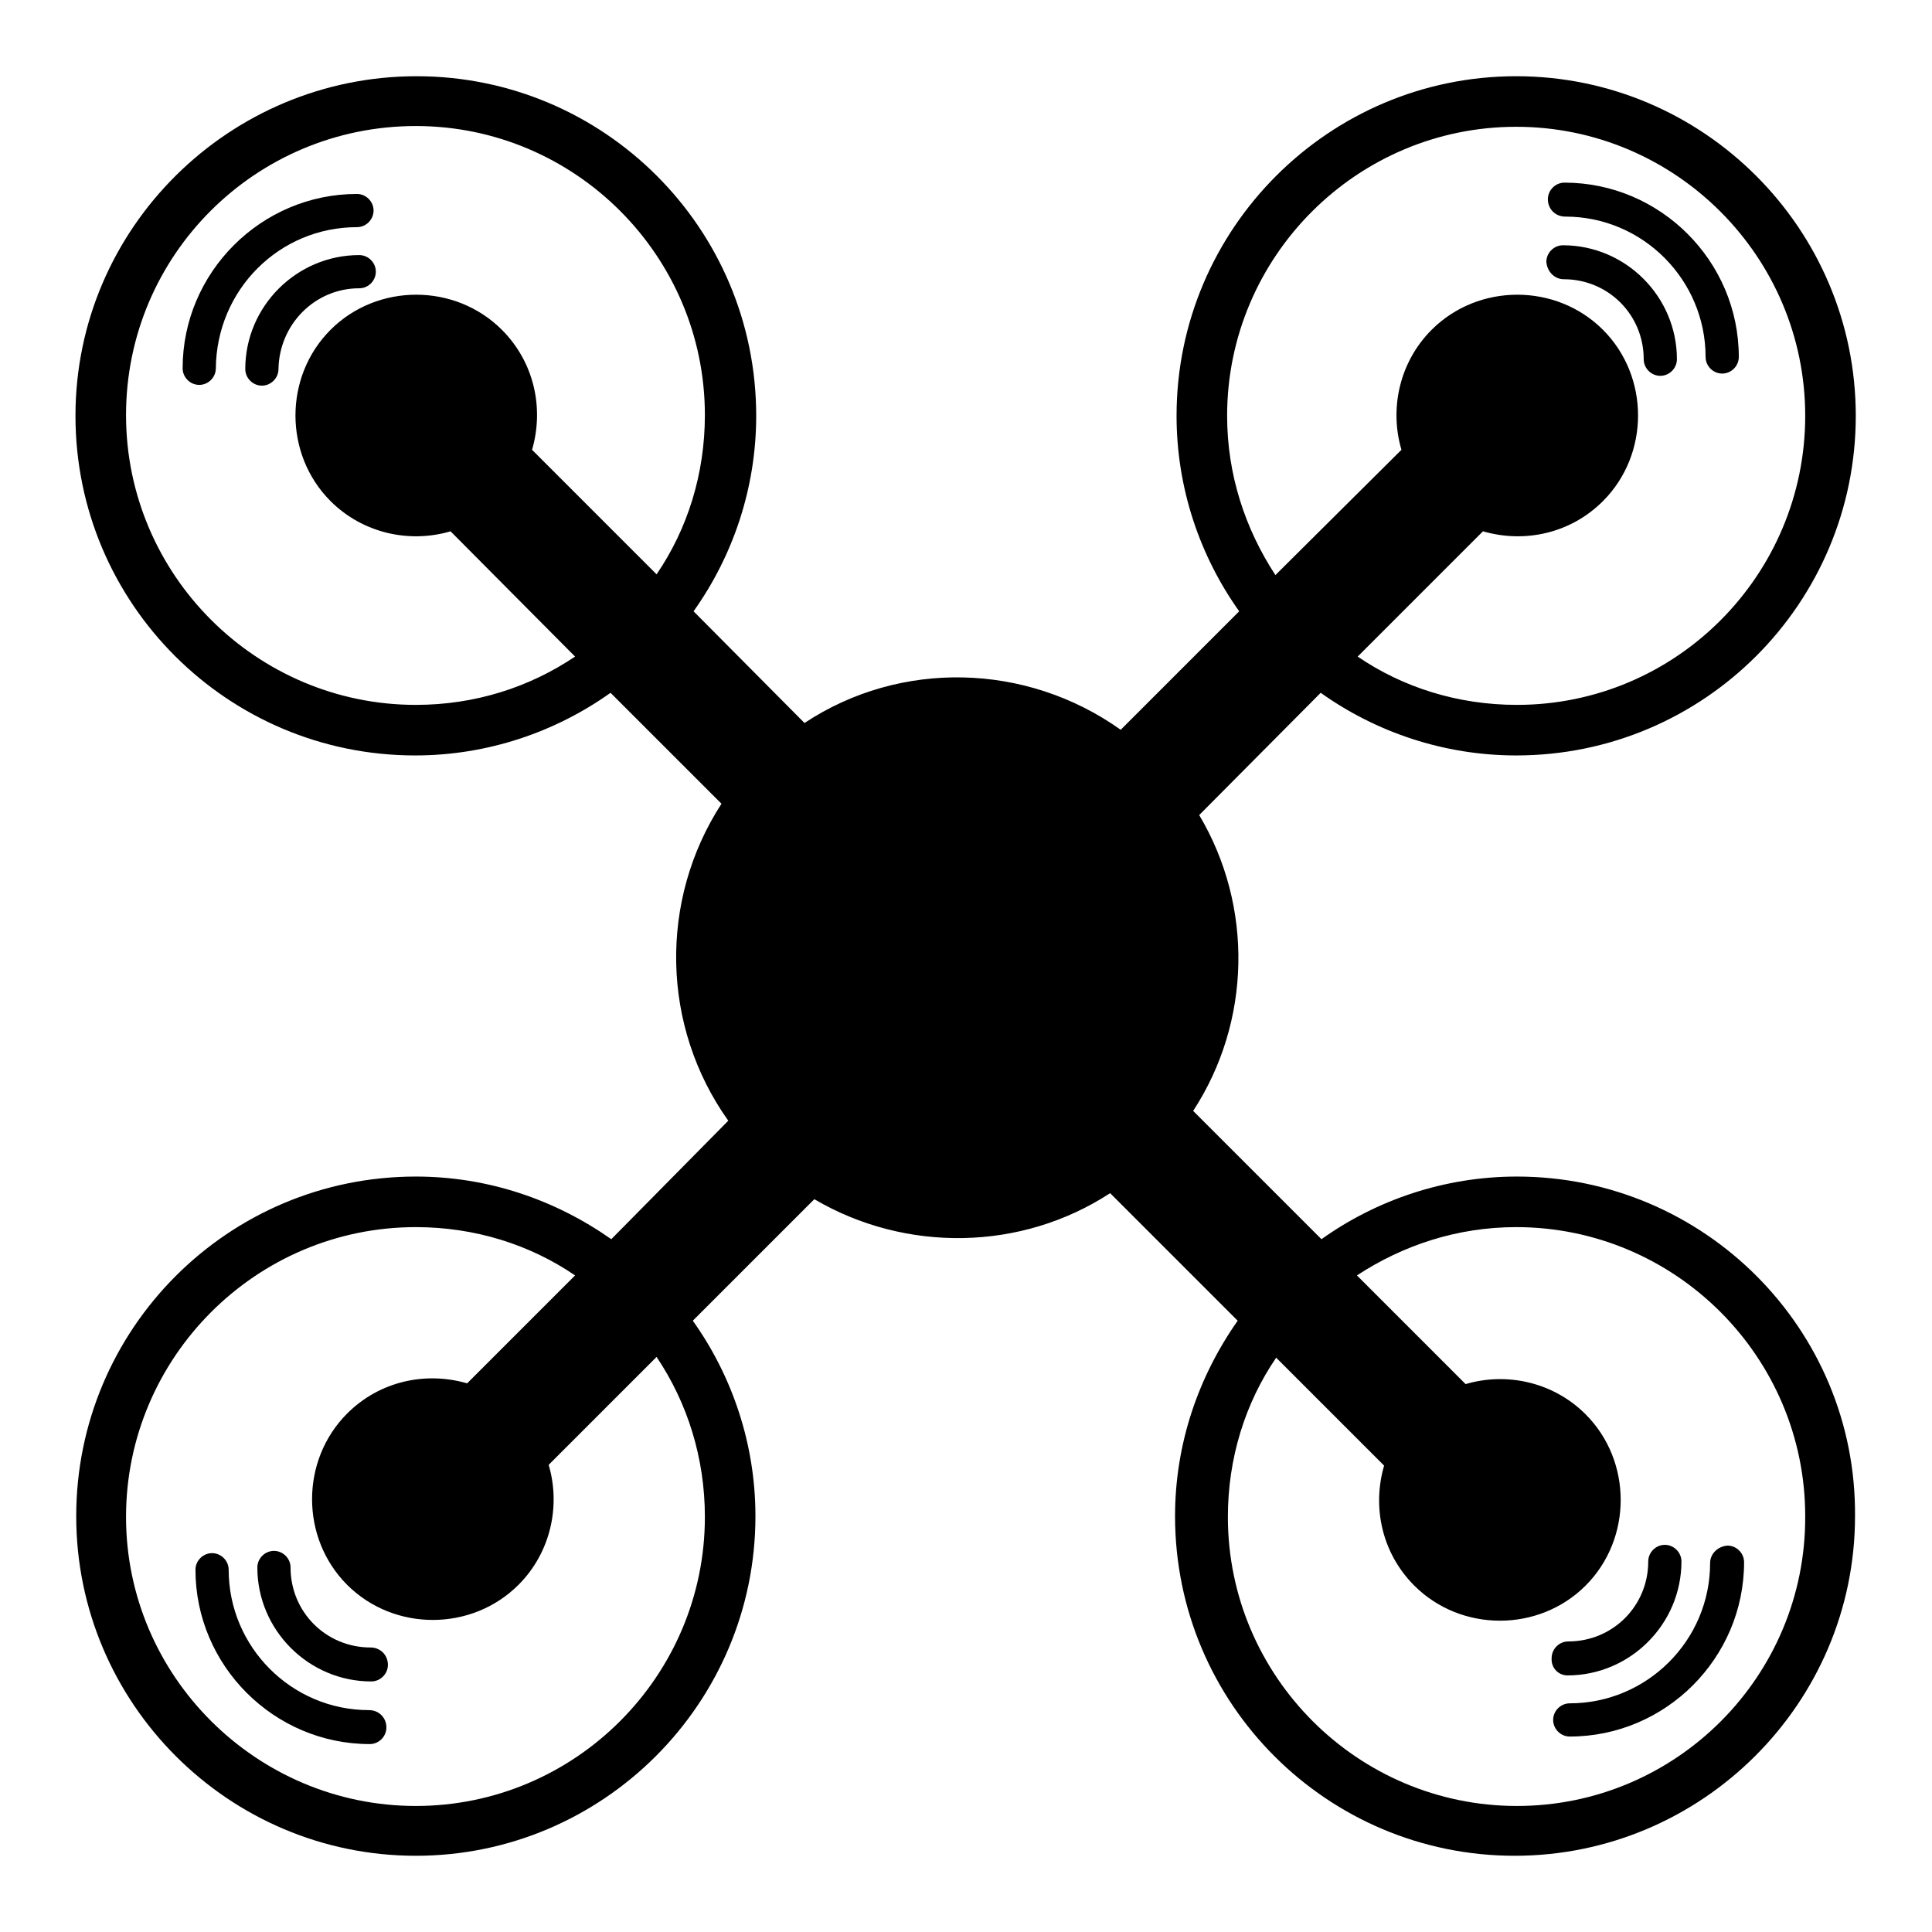 <?xml version="1.0" encoding="utf-8"?>
<!-- Svg Vector Icons : http://www.onlinewebfonts.com/icon -->
<!DOCTYPE svg PUBLIC "-//W3C//DTD SVG 1.1//EN" "http://www.w3.org/Graphics/SVG/1.1/DTD/svg11.dtd">
<svg version="1.1" xmlns="http://www.w3.org/2000/svg" xmlns:xlink="http://www.w3.org/1999/xlink" x="0px" y="0px" viewBox="0 0 256 256" enable-background="new 0 0 256 256" xml:space="preserve">
<g> <path fill="#000000" d="M47.3,30.1c1.2,0,2.2-1,2.2-2.2c0-1.2-1-2.2-2.2-2.2c-12.7,0-23.1,10.4-23.1,23.1c0,1.2,1,2.2,2.2,2.2 s2.2-1,2.2-2.2C28.7,38.4,37,30.1,47.3,30.1z"/> <path fill="#000000" d="M47.6,38.2c1.2,0,2.2-1,2.2-2.2c0-1.2-1-2.2-2.2-2.2c-8.3,0-15.1,6.8-15.1,15.1c0,1.2,1,2.2,2.2,2.2 s2.2-1,2.2-2.2C37,43,41.7,38.2,47.6,38.2z M226.6,207.1c0,10.3-8.4,18.6-18.6,18.6c-1.2,0-2.2,1-2.2,2.2c0,1.2,1,2.2,2.2,2.2 c12.7,0,23.1-10.4,23.1-23.1c0-1.2-1-2.2-2.2-2.2C227.6,204.9,226.6,205.9,226.6,207.1z"/> <path fill="#000000" d="M207.7,222c8.3,0,15.1-6.8,15.1-15.1c0-1.2-1-2.2-2.2-2.2s-2.2,1-2.2,2.2c0,5.9-4.7,10.6-10.6,10.6 c-1.2,0-2.2,1-2.2,2.2C205.5,221,206.5,222,207.7,222z"/> <path fill="#000000" d="M201,155.9c-9.6,0-18.6,3.1-25.9,8.3l-17-17c7.7-11.8,8-27.1,0.8-39.2L175,91.8c7.3,5.2,16.3,8.3,25.9,8.3 c24.9,0,45-20.2,45-45s-20.2-45-45-45s-45,20.2-45,45c0,9.6,3.1,18.6,8.3,25.9l-15.7,15.7c-12.5-8.9-29.2-9.3-41.9-0.9L91.9,81 c5.2-7.3,8.3-16.3,8.3-25.9c0-24.9-20.2-45-45-45S10,30.2,10,55.1s20.2,45,45,45c9.6,0,18.6-3.1,25.9-8.3l14.7,14.7 c-8.3,12.8-8,29.5,0.9,42L81,164.2c-7.4-5.2-16.3-8.3-25.9-8.3c-24.9,0-45,20.2-45,45c0,24.8,20.2,45,45,45s45-20.2,45-45 c0-9.6-3.1-18.6-8.3-25.9l16.1-16.1c12.1,7.1,27.4,6.9,39.2-0.8l16.9,16.9c-5.2,7.4-8.3,16.3-8.3,25.9c0,24.9,20.2,45,45,45 c24.8,0,45.1-20.2,45.1-45C246,176.1,225.8,155.9,201,155.9L201,155.9z M162.6,55.1c0-21.1,17.2-38.3,38.3-38.3 c21.1,0,38.3,17.2,38.3,38.3S222.1,93.4,201,93.4c-7.8,0-15.1-2.3-21.1-6.4l16.6-16.6c5.5,1.6,11.6,0.3,15.9-4 c6.2-6.2,6.2-16.5,0-22.7c-6.2-6.2-16.5-6.2-22.7,0c-4.3,4.3-5.6,10.5-4,15.9L169,76.2C165,70.1,162.6,62.9,162.6,55.1L162.6,55.1z  M55.1,93.4c-21.1,0-38.4-17.2-38.4-38.4s17.2-38.3,38.4-38.3c21.1,0,38.3,17.2,38.3,38.3c0,7.8-2.3,15.1-6.4,21.1L70.5,59.6 c1.6-5.5,0.3-11.6-4-15.9c-6.2-6.2-16.5-6.2-22.7,0c-6.2,6.2-6.2,16.5,0,22.7c4.3,4.3,10.5,5.6,15.9,4L76.2,87 C70.1,91.1,62.9,93.4,55.1,93.4z M93.4,201c0,21.1-17.2,38.3-38.3,38.3c-21.1,0-38.4-17.2-38.4-38.3c0-21.1,17.2-38.4,38.4-38.4 c7.8,0,15.1,2.3,21.1,6.4l-14.3,14.3c-5.5-1.6-11.6-0.3-15.9,4c-6.2,6.2-6.2,16.5,0,22.7c6.2,6.2,16.5,6.2,22.7,0 c4.3-4.3,5.6-10.5,4-15.9l14.3-14.3C91.1,185.9,93.4,193.2,93.4,201L93.4,201z M201,239.3c-21.1,0-38.3-17.2-38.3-38.3 c0-7.8,2.3-15.1,6.4-21.1l14.3,14.3c-1.6,5.5-0.3,11.6,4,15.9c6.2,6.2,16.5,6.2,22.7,0c6.2-6.2,6.2-16.5,0-22.7 c-4.3-4.3-10.5-5.6-15.9-4L179.8,169c6.1-4,13.3-6.4,21.1-6.4c21.1,0,38.3,17.2,38.3,38.3C239.3,222.1,222.1,239.3,201,239.3 L201,239.3z"/> <path fill="#000000" d="M207.4,28.7c10.3,0,18.6,8.4,18.6,18.6c0,1.2,1,2.2,2.2,2.2s2.2-1,2.2-2.2c0-12.7-10.4-23.1-23.1-23.1 c-1.2,0-2.2,1-2.2,2.2C205.1,27.7,206.1,28.7,207.4,28.7z"/> <path fill="#000000" d="M207.2,37c5.9,0,10.6,4.7,10.6,10.6c0,1.2,1,2.2,2.2,2.2s2.2-1,2.2-2.2c0-8.3-6.8-15.1-15.1-15.1 c-1.2,0-2.2,1-2.2,2.2C205,36,206,37,207.2,37z M48.9,226.6c-10.3,0-18.6-8.4-18.6-18.6c0-1.2-1-2.2-2.2-2.2c-1.2,0-2.2,1-2.2,2.2 c0,12.7,10.4,23.1,23.1,23.1c1.2,0,2.2-1,2.2-2.2C51.2,227.6,50.2,226.6,48.9,226.6z"/> <path fill="#000000" d="M49.1,218.3c-5.9,0-10.6-4.7-10.6-10.6c0-1.2-1-2.2-2.2-2.2c-1.2,0-2.2,1-2.2,2.2c0,8.3,6.8,15.1,15.1,15.1 c1.2,0,2.2-1,2.2-2.2C51.4,219.3,50.4,218.3,49.1,218.3z"/></g>
</svg>